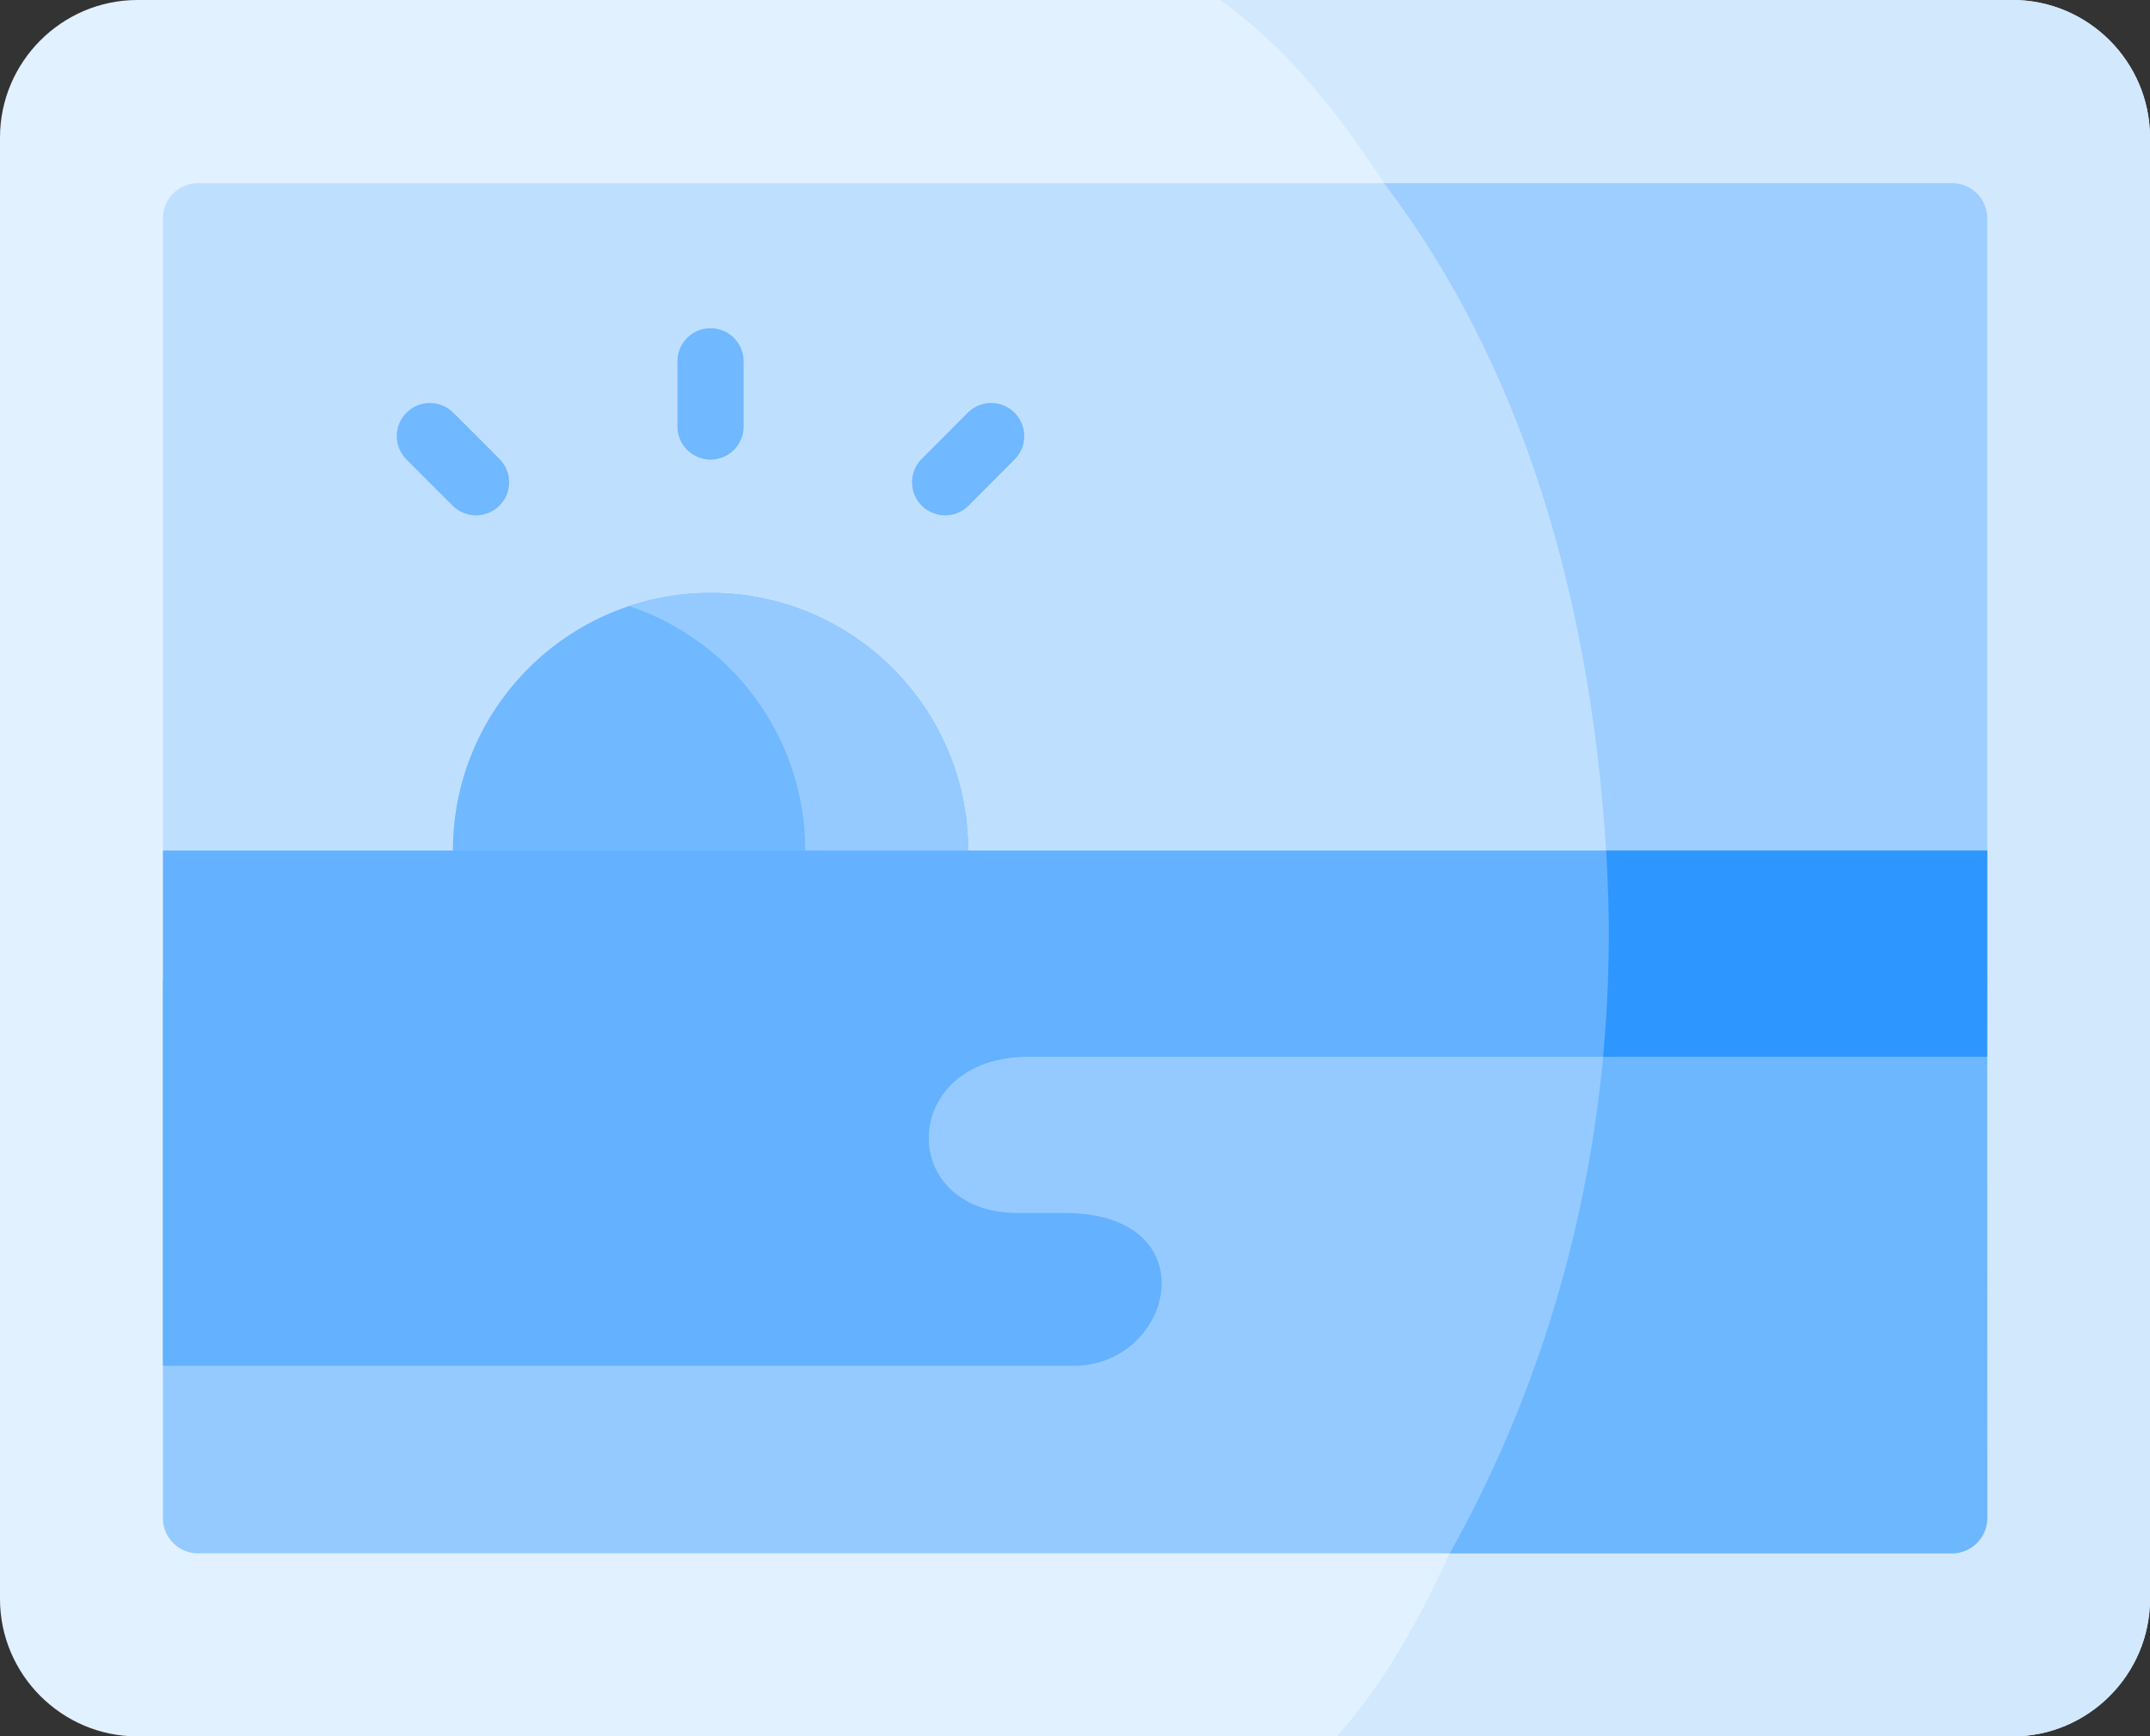<?xml version="1.0" encoding="UTF-8" standalone="no"?>
<svg
   xmlns:dc="http://purl.org/dc/elements/1.1/"
   xmlns:cc="http://creativecommons.org/ns#"
   xmlns:rdf="http://www.w3.org/1999/02/22-rdf-syntax-ns#"
   xmlns:svg="http://www.w3.org/2000/svg"
   xmlns="http://www.w3.org/2000/svg"
   xmlns:sodipodi="http://sodipodi.sourceforge.net/DTD/sodipodi-0.dtd"
   xmlns:inkscape="http://www.inkscape.org/namespaces/inkscape"
   version="1.1"
   width="505.82"
   height="408.594"
   x="0"
   y="0"
   viewBox="0 0 491.001 396.623"
   xml:space="preserve"
   class=""
   id="svg174"
   sodipodi:docname="icon-frame.svg"
   inkscape:version="1.0.1 (c497b03c, 2020-09-10)"><rect x="0" y="0" width="491.001" height="396.623" fill="#333333" stroke="none"/><defs
     id="defs178" /><sodipodi:namedview
     pagecolor="#ffffff"
     bordercolor="#666666"
     borderopacity="1"
     objecttolerance="10"
     gridtolerance="10"
     guidetolerance="10"
     inkscape:pageopacity="0"
     inkscape:pageshadow="2"
     inkscape:window-width="1226"
     inkscape:window-height="823"
     id="namedview176"
     showgrid="false"
     inkscape:zoom="0.71777344"
     inkscape:cx="109.72821"
     inkscape:cy="152.59351"
     inkscape:window-x="292"
     inkscape:window-y="116"
     inkscape:window-maximized="0"
     inkscape:current-layer="svg174" /><g
     id="g172"
     transform="translate(-3,-100.377)"><g
       id="g170"><g
         id="g108" /><g
         id="g112" /><g
         id="g116" /><g
         id="g120"><path
           clip-rule="evenodd"
           d="m 34.379,100.378 h 428.243 c 17.253,0 31.379,14.129 31.379,31.413 V 465.617 C 494,482.871 479.874,497 462.621,497 H 34.379 C 17.126,497 3,482.871 3,465.616 V 131.79 c 0,-17.284 14.126,-31.412 31.379,-31.412 z"
           fill="#e2f1ff"
           fill-rule="evenodd"
           data-original="#e2e2e2"
           class=""
           id="path118" /></g><g
         id="g124"><path
           clip-rule="evenodd"
           d="M 448.837,455.183 H 334.067 C 327.359,469.738 319.088,485.231 308.231,497 H 462.622 C 479.874,497 494,482.871 494,465.616 V 131.79 c 0,-17.284 -14.126,-31.413 -31.379,-31.413 h -93.738 -87.229 c 16.059,11.456 27.712,26.978 37.433,41.845 h 129.749 c 4.377,0 7.987,3.582 7.987,7.988 l -0.028,144.441 0.028,29.593 -0.028,17.511 0.028,105.438 c 0,4.38 -3.609,7.99 -7.986,7.99 z"
           fill="#d1e8fd"
           fill-rule="evenodd"
           data-original="#cecece"
           class=""
           id="path122" /></g><g
         id="g128"><path
           clip-rule="evenodd"
           d="m 456.823,294.652 v -144.44 c 0,-4.406 -3.61,-7.988 -7.987,-7.988 H 48.163 c -4.377,0 -7.958,3.582 -7.958,7.988 V 294.653 L 259.4,320.209 Z"
           fill="#bfdfff"
           fill-rule="evenodd"
           data-original="#c8effe"
           class=""
           id="path126" /></g><g
         id="g132"><path
           clip-rule="evenodd"
           d="m 106.43,294.652 55.68,20.098 61.99,-20.098 c 0,-32.493 -26.348,-58.845 -58.835,-58.845 -32.487,0 -58.835,26.352 -58.835,58.845 z"
           fill="#70b8ff"
           fill-rule="evenodd"
           data-original="#ffd86c"
           class=""
           id="path130" /></g><g
         id="g136"><path
           clip-rule="evenodd"
           d="m 40.205,324.245 v 122.949 c 0,4.378 3.581,7.988 7.958,7.988 h 400.673 c 4.377,0 7.987,-3.61 7.987,-7.988 V 324.245 Z"
           fill="#94caff"
           fill-rule="evenodd"
           data-original="#fec165"
           class=""
           id="path134" /></g><g
         id="g140"><path
           clip-rule="evenodd"
           d="m 40.205,294.652 v 117.69 H 248.23 c 22.852,0 31.236,-34.909 -2.245,-34.909 H 235.44 c -27.826,0 -27.2,-35.677 2.473,-35.677 h 218.882 l 0.028,-47.105 H 40.205 Z"
           fill="#64b1ff"
           fill-rule="evenodd"
           data-original="#00c0fa"
           class=""
           id="path138" /></g><g
         id="g144"><path
           clip-rule="evenodd"
           d="m 146.676,238.82 c 23.363,7.761 40.218,29.821 40.218,55.832 h 37.205 c 0,-32.493 -26.348,-58.845 -58.835,-58.845 -6.508,0 -12.761,1.052 -18.588,3.013 z"
           fill="#94caff"
           fill-rule="evenodd"
           data-original="#fec165"
           class=""
           id="path142" /></g><g
         id="g148"><path
           clip-rule="evenodd"
           d="m 448.837,142.223 h -129.75 c 31.577,41.646 47.039,94.437 50.706,152.429 h 87.03 v -144.44 c 0,-4.407 -3.609,-7.989 -7.986,-7.989 z"
           fill="#9dceff"
           fill-rule="evenodd"
           data-original="#99e6fc"
           class=""
           id="path146" /></g><g
         id="g152"><path
           clip-rule="evenodd"
           d="m 456.823,294.652 h -87.03 c 0.256,3.696 0.398,7.448 0.512,11.201 0.057,2.644 0.114,5.288 0.114,7.931 0,3.497 -0.085,6.993 -0.199,10.461 -0.199,5.885 -0.568,11.712 -1.108,17.511 h 87.684 l 0.028,-17.511 v -29.593 z"
           fill="#2e96ff"
           fill-rule="evenodd"
           data-original="#08a9f1"
           class=""
           id="path150" /></g><g
         id="g156"><path
           clip-rule="evenodd"
           d="m 456.795,341.757 h -87.684 c -3.865,41.391 -16.229,79.938 -35.045,113.426 h 114.77 c 4.377,0 7.987,-3.61 7.987,-7.988 z"
           fill="#6db7ff"
           fill-rule="evenodd"
           data-original="#fdb440"
           class=""
           id="path154" /></g><g
         id="g160"><path
           d="m 165.265,205.358 c -4.175,0 -7.559,-3.384 -7.559,-7.559 v -14.896 c 0,-4.175 3.384,-7.559 7.559,-7.559 4.175,0 7.559,3.384 7.559,7.559 v 14.896 c -0.001,4.175 -3.385,7.559 -7.559,7.559 z"
           fill="#70b8ff"
           data-original="#ffd86c"
           class=""
           id="path158" /></g><g
         id="g164"><path
           d="m 111.717,218.094 c -1.935,0 -3.869,-0.738 -5.346,-2.214 L 95.826,205.333 c -2.951,-2.953 -2.951,-7.739 0.001,-10.69 2.953,-2.951 7.737,-2.951 10.69,0.001 l 10.545,10.547 c 2.951,2.953 2.951,7.739 -10e-4,10.69 -1.476,1.475 -3.41,2.213 -5.344,2.213 z"
           fill="#70b8ff"
           data-original="#ffd86c"
           class=""
           id="path162" /></g><g
         id="g168"><path
           d="m 218.841,218.094 c -1.931,0 -3.862,-0.735 -5.337,-2.207 -2.957,-2.948 -2.964,-7.734 -0.016,-10.69 l 10.517,-10.547 c 2.947,-2.956 7.734,-2.963 10.689,-0.015 2.957,2.948 2.964,7.734 0.016,10.69 l -10.517,10.547 c -1.476,1.482 -3.414,2.222 -5.352,2.222 z"
           fill="#70b8ff"
           data-original="#ffd86c"
           class=""
           id="path166" /></g></g></g></svg>
